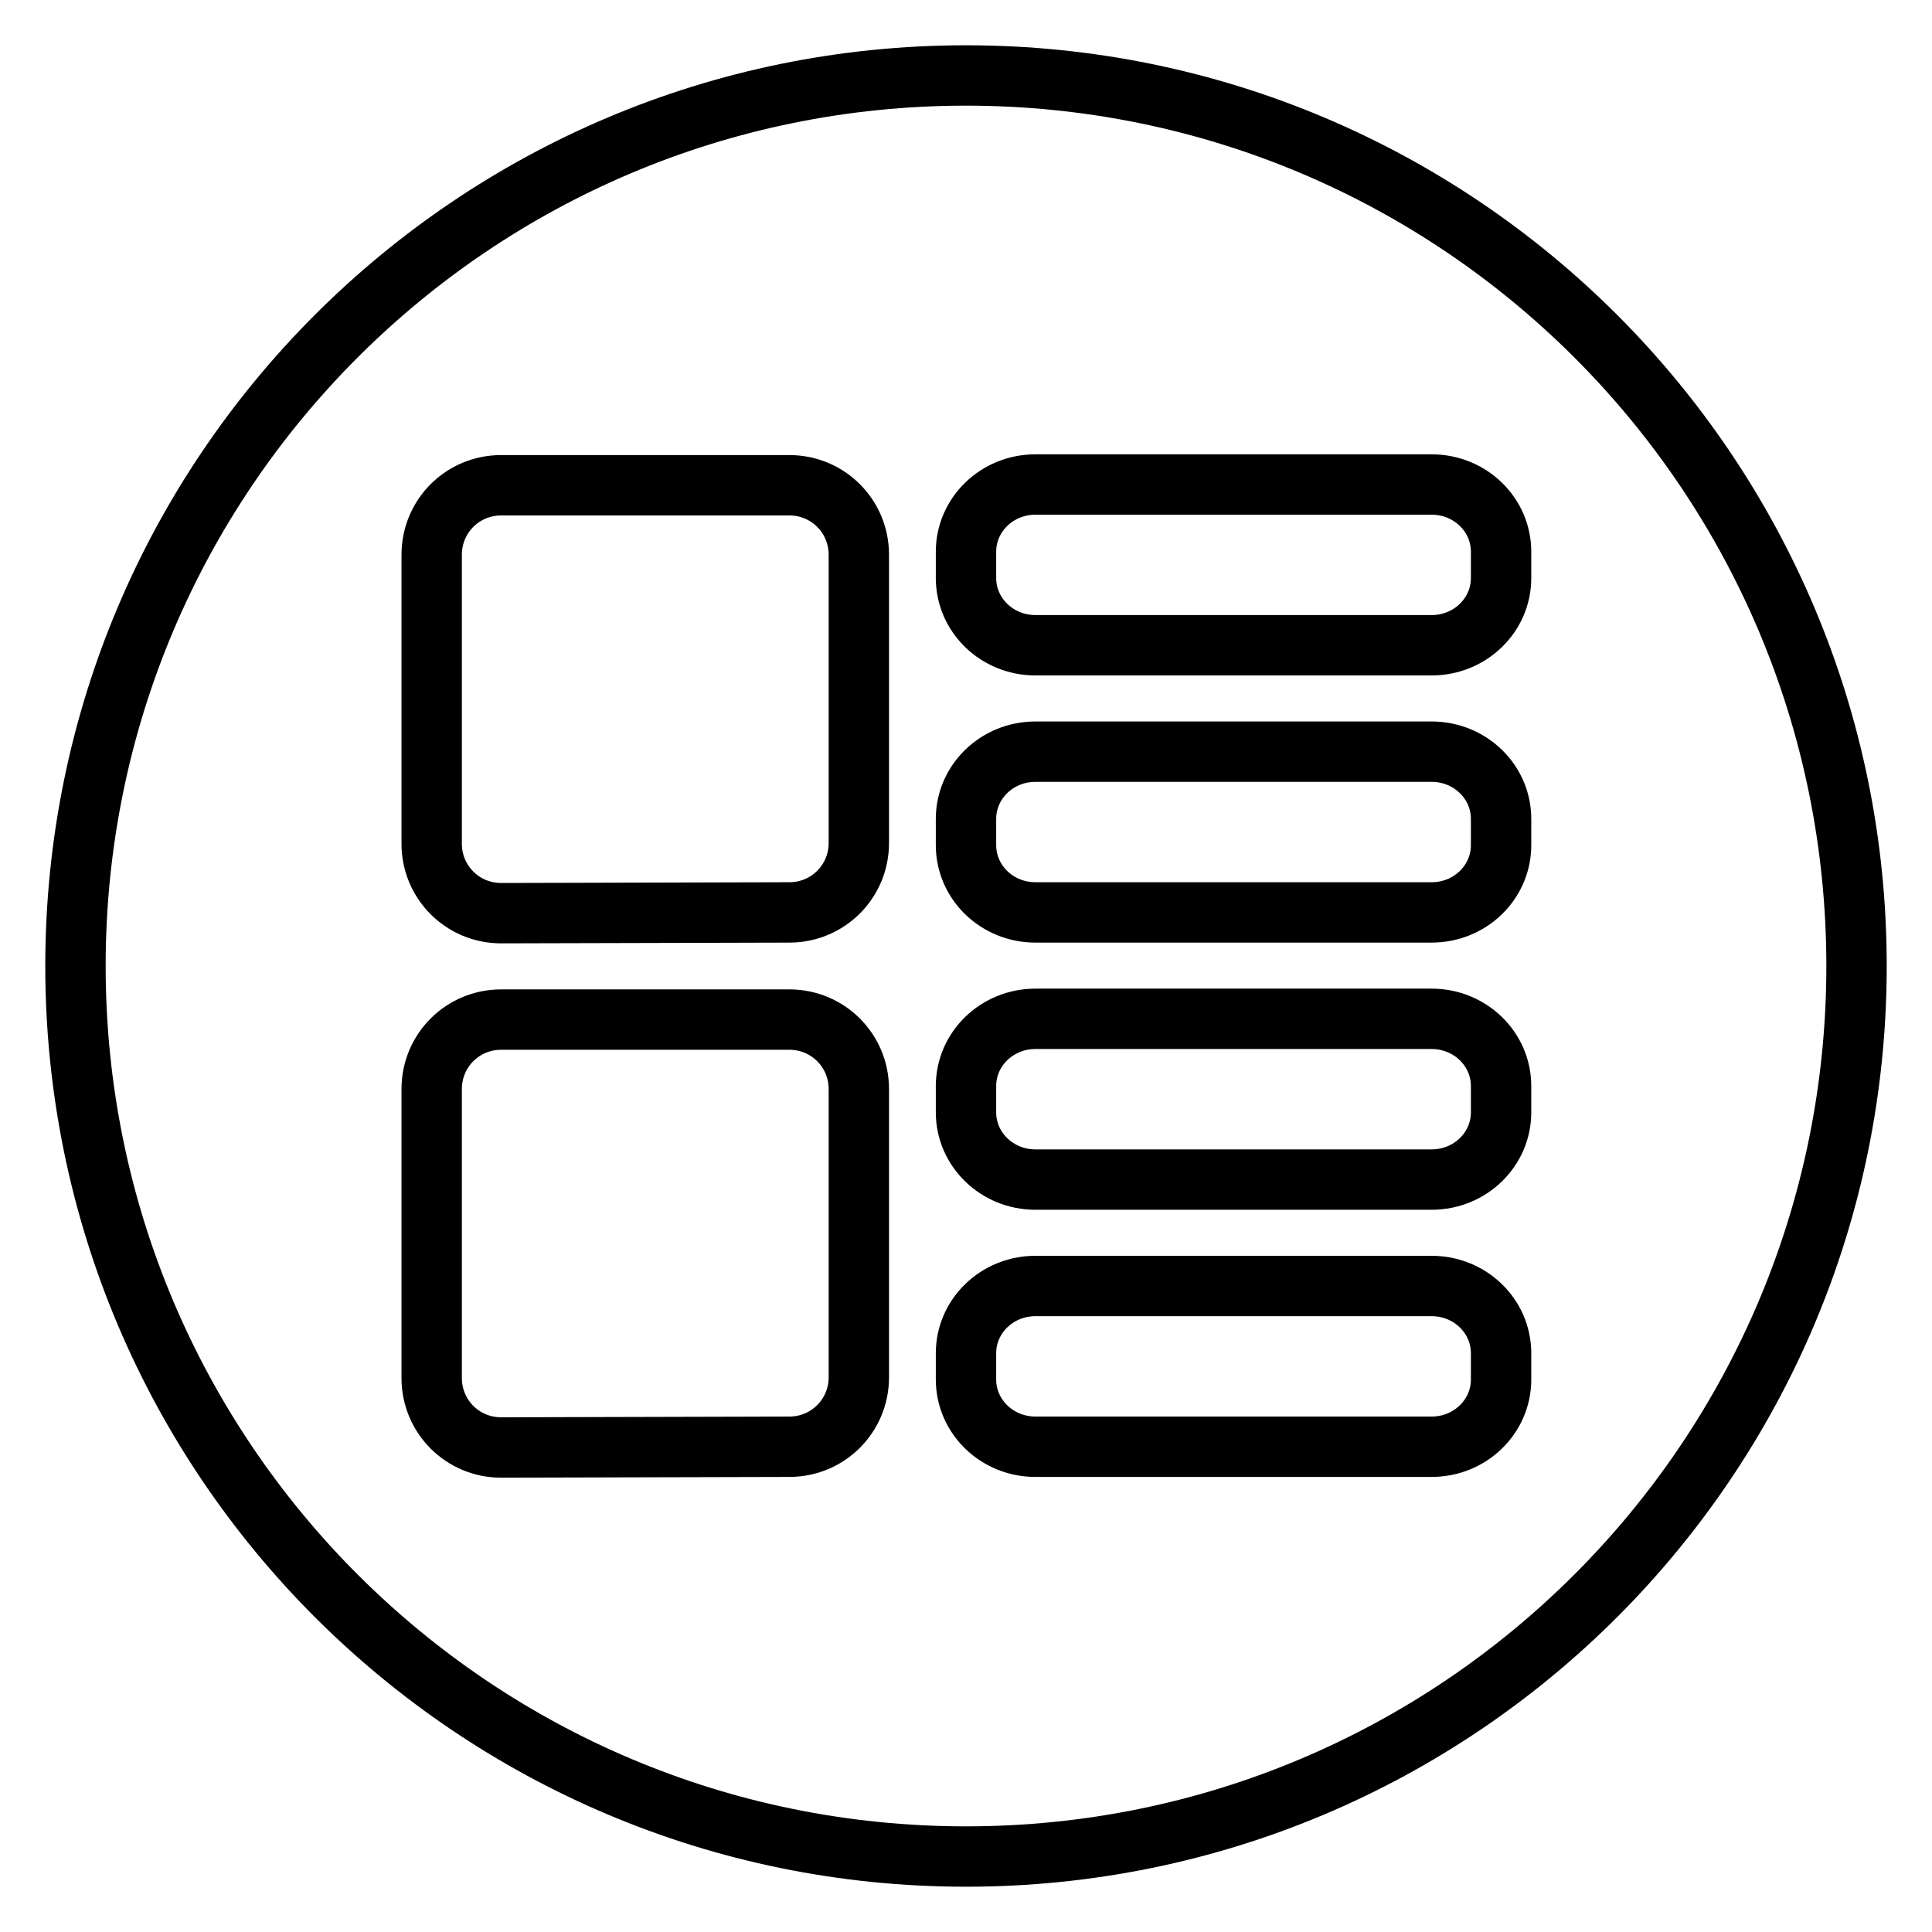 <?xml version="1.0" encoding="utf-8"?>
<!-- Svg Vector Icons : http://www.onlinewebfonts.com/icon -->
<!DOCTYPE svg PUBLIC "-//W3C//DTD SVG 1.1//EN" "http://www.w3.org/Graphics/SVG/1.1/DTD/svg11.dtd">
<svg version="1.1" xmlns="http://www.w3.org/2000/svg" xmlns:xlink="http://www.w3.org/1999/xlink" x="0px" y="0px" viewBox="0 0 256 256" enable-background="new 0 0 256 256" xml:space="preserve">
<g><g><path stroke-width="8" fill-opacity="0" stroke="#000000"  d="M128,10c65.2,0,118,52.8,118,118c0,65.2-52.8,118-118,118c-65.2,0-118-52.8-118-118C10,62.8,62.8,10,128,10L128,10L128,10z M104.6,191.7c5.1,0,9.2-4.1,9.2-9.2v-38.2c0-5.1-4.1-9.2-9.2-9.2H66.4c-5.1,0-9.2,4.1-9.2,9.2v38.3c0,5.1,4.1,9.2,9.2,9.2L104.6,191.7L104.6,191.7z M104.6,120.9c5.1,0,9.2-4.1,9.2-9.2V73.5c0-5.1-4.1-9.2-9.2-9.2H66.4c-5.1,0-9.2,4.1-9.2,9.2v38.3c0,5.1,4.1,9.2,9.2,9.2L104.6,120.9L104.6,120.9z M189.7,191.7c5.1,0,9.2-4,9.2-8.9v-3.5c0-4.9-4.1-8.9-9.2-8.9h-52.5c-5.1,0-9.2,4-9.2,8.9v3.5c0,4.9,4.1,8.9,9.2,8.9H189.7L189.7,191.7z M189.7,156.3c5.1,0,9.2-4,9.2-8.9v-3.5c0-4.9-4.1-8.9-9.2-8.9h-52.5c-5.1,0-9.2,4-9.2,8.9v3.5c0,4.9,4.1,8.9,9.2,8.9H189.7L189.7,156.3z M189.7,120.9c5.1,0,9.2-4,9.2-8.9v-3.5c0-4.9-4.1-8.9-9.2-8.9h-52.5c-5.1,0-9.2,4-9.2,8.9v3.5c0,4.9,4.1,8.9,9.2,8.9H189.7L189.7,120.9z M189.7,85.5c5.1,0,9.2-4,9.2-8.9v-3.5c0-4.9-4.1-8.9-9.2-8.9h-52.5c-5.1,0-9.2,4-9.2,8.9v3.5c0,4.9,4.1,8.9,9.2,8.9H189.7L189.7,85.5z"/></g></g>
</svg>